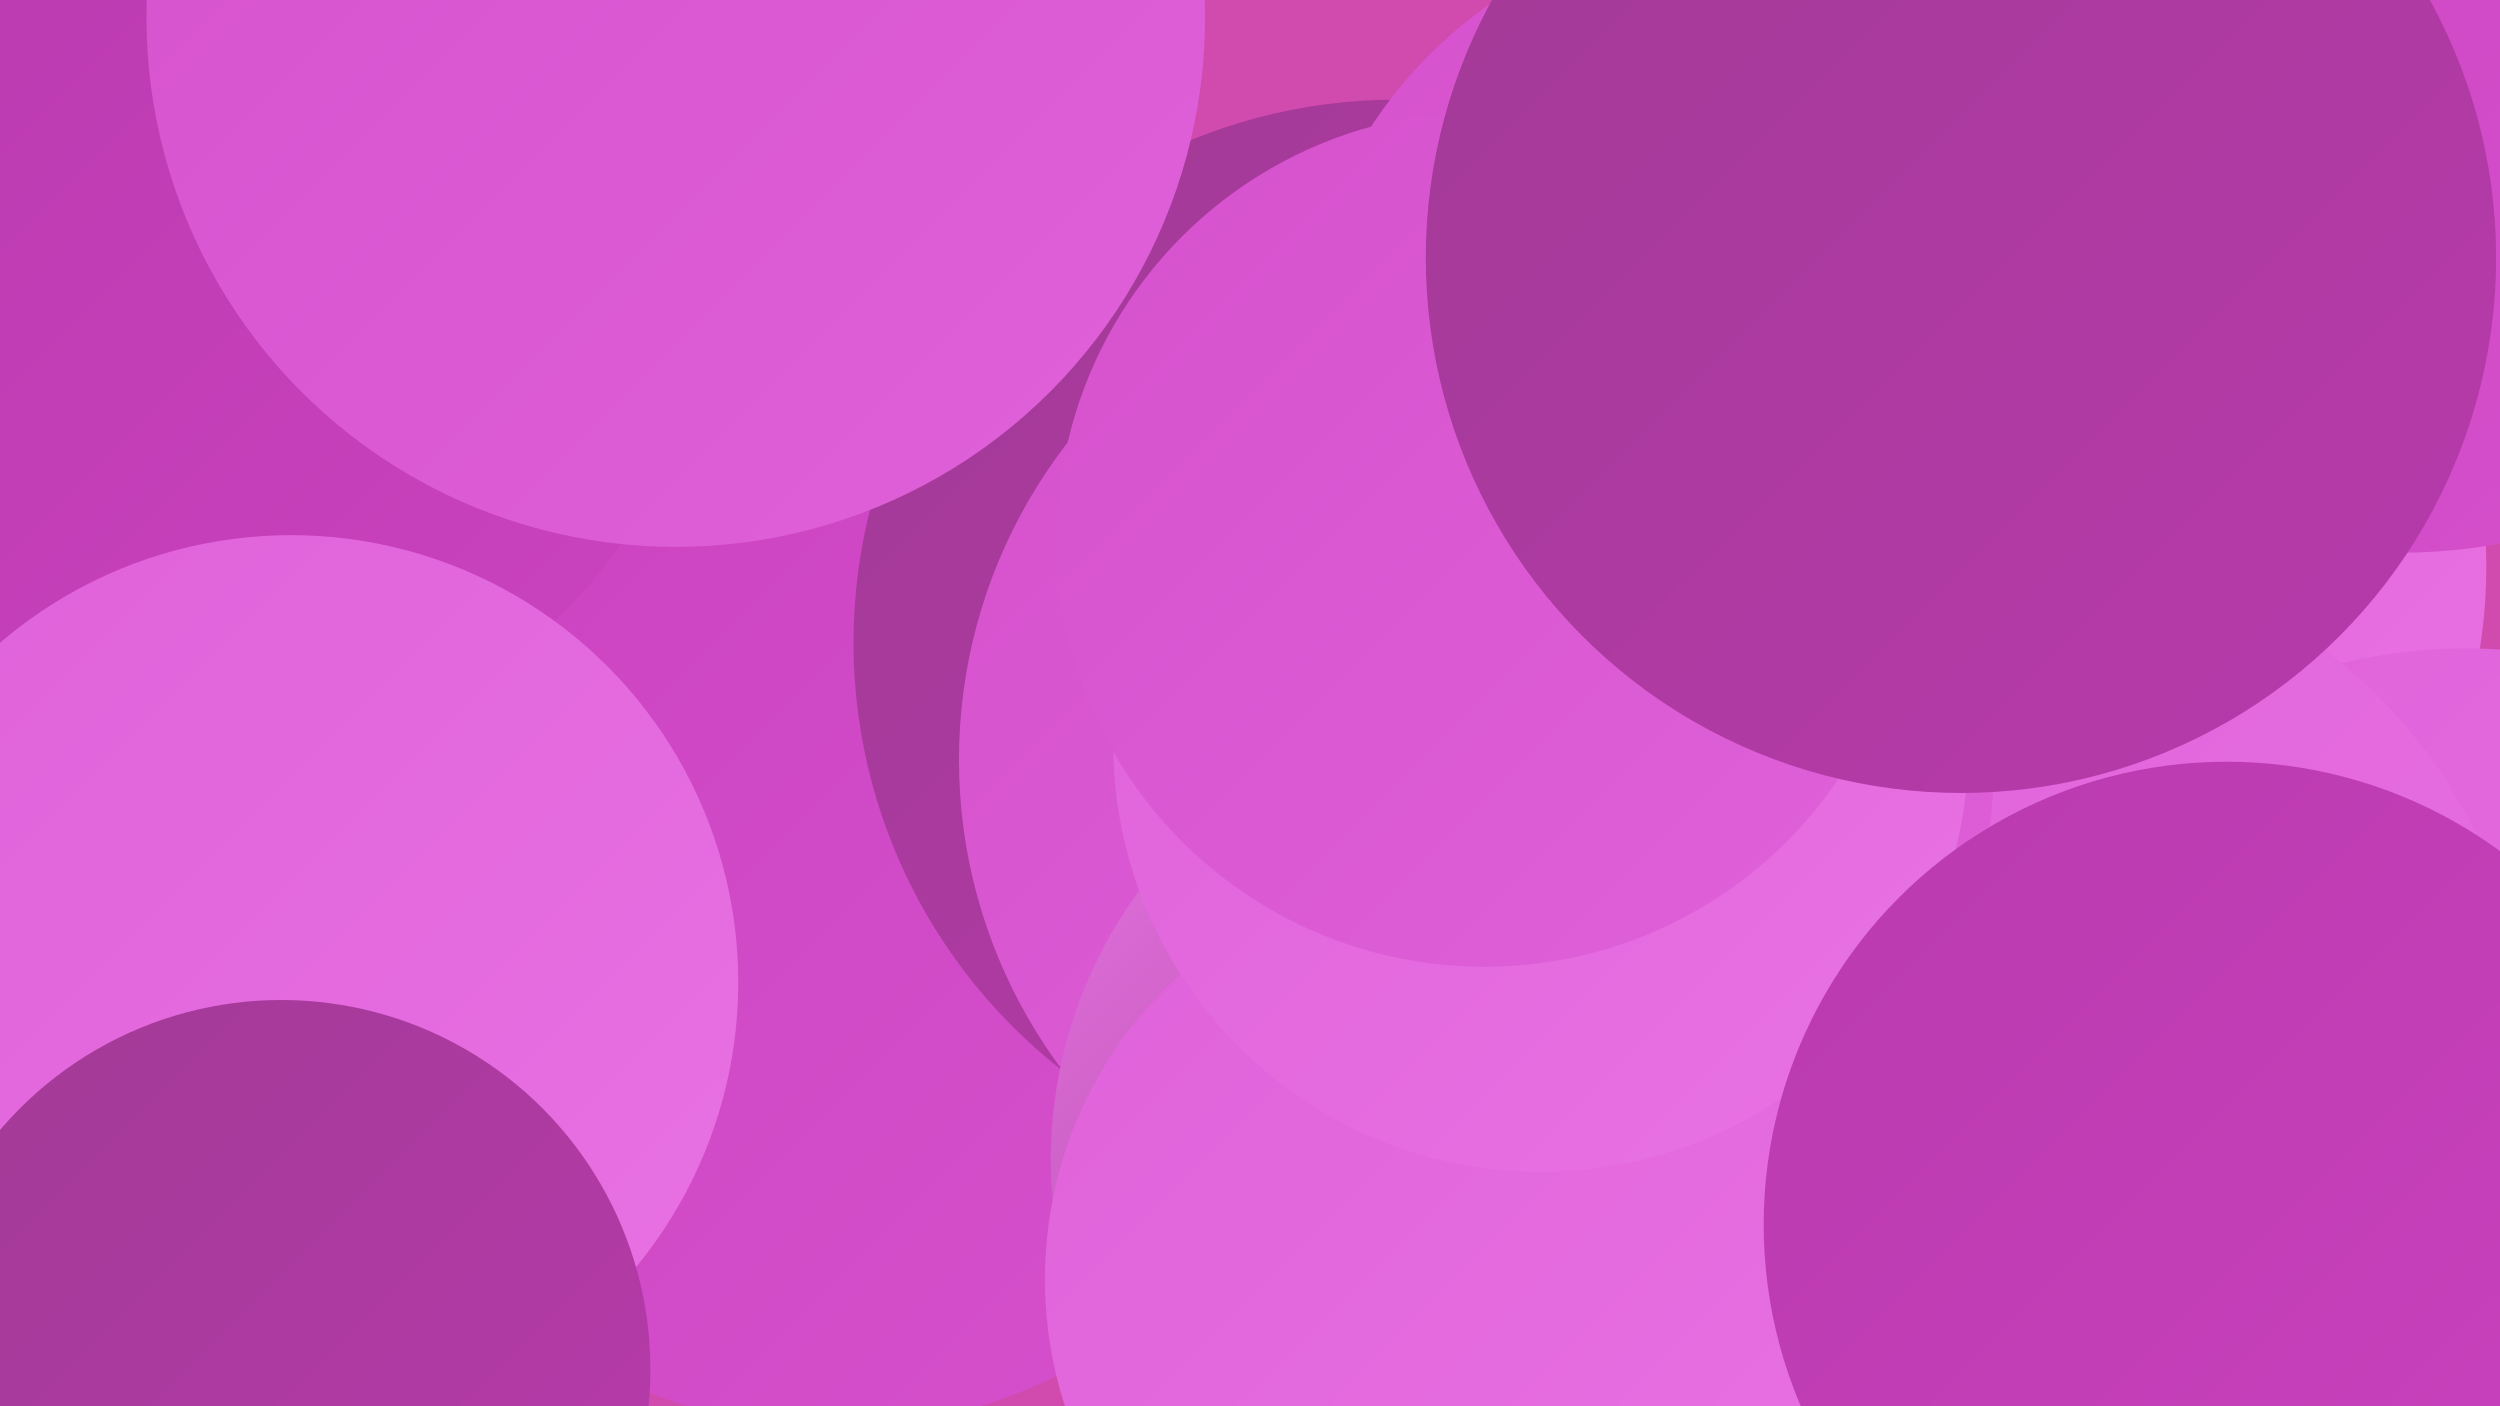 <?xml version="1.0" encoding="UTF-8"?><svg width="1280" height="720" xmlns="http://www.w3.org/2000/svg"><defs><linearGradient id="grad0" x1="0%" y1="0%" x2="100%" y2="100%"><stop offset="0%" style="stop-color:#89387f;stop-opacity:1" /><stop offset="100%" style="stop-color:#a13a95;stop-opacity:1" /></linearGradient><linearGradient id="grad1" x1="0%" y1="0%" x2="100%" y2="100%"><stop offset="0%" style="stop-color:#a13a95;stop-opacity:1" /><stop offset="100%" style="stop-color:#b93aad;stop-opacity:1" /></linearGradient><linearGradient id="grad2" x1="0%" y1="0%" x2="100%" y2="100%"><stop offset="0%" style="stop-color:#b93aad;stop-opacity:1" /><stop offset="100%" style="stop-color:#cb42c0;stop-opacity:1" /></linearGradient><linearGradient id="grad3" x1="0%" y1="0%" x2="100%" y2="100%"><stop offset="0%" style="stop-color:#cb42c0;stop-opacity:1" /><stop offset="100%" style="stop-color:#d651cd;stop-opacity:1" /></linearGradient><linearGradient id="grad4" x1="0%" y1="0%" x2="100%" y2="100%"><stop offset="0%" style="stop-color:#d651cd;stop-opacity:1" /><stop offset="100%" style="stop-color:#df61d9;stop-opacity:1" /></linearGradient><linearGradient id="grad5" x1="0%" y1="0%" x2="100%" y2="100%"><stop offset="0%" style="stop-color:#df61d9;stop-opacity:1" /><stop offset="100%" style="stop-color:#e872e3;stop-opacity:1" /></linearGradient><linearGradient id="grad6" x1="0%" y1="0%" x2="100%" y2="100%"><stop offset="0%" style="stop-color:#e872e3;stop-opacity:1" /><stop offset="100%" style="stop-color:#89387f;stop-opacity:1" /></linearGradient></defs><rect width="1280" height="720" fill="#d14aad" /><circle cx="1003" cy="290" r="270" fill="url(#grad5)" /><circle cx="1263" cy="609" r="277" fill="url(#grad5)" /><circle cx="427" cy="472" r="259" fill="url(#grad3)" /><circle cx="1033" cy="541" r="261" fill="url(#grad5)" /><circle cx="715" cy="329" r="278" fill="url(#grad1)" /><circle cx="756" cy="389" r="265" fill="url(#grad4)" /><circle cx="771" cy="594" r="233" fill="url(#grad6)" /><circle cx="896" cy="192" r="232" fill="url(#grad4)" /><circle cx="191" cy="44" r="251" fill="url(#grad4)" /><circle cx="1044" cy="187" r="196" fill="url(#grad1)" /><circle cx="121" cy="143" r="239" fill="url(#grad2)" /><circle cx="149" cy="503" r="229" fill="url(#grad5)" /><circle cx="746" cy="655" r="211" fill="url(#grad5)" /><circle cx="789" cy="381" r="219" fill="url(#grad5)" /><circle cx="760" cy="276" r="219" fill="url(#grad4)" /><circle cx="346" cy="9" r="271" fill="url(#grad4)" /><circle cx="1140" cy="627" r="237" fill="url(#grad2)" /><circle cx="144" cy="701" r="189" fill="url(#grad1)" /><circle cx="1229" cy="2" r="281" fill="url(#grad3)" /><circle cx="1004" cy="132" r="274" fill="url(#grad1)" /></svg>